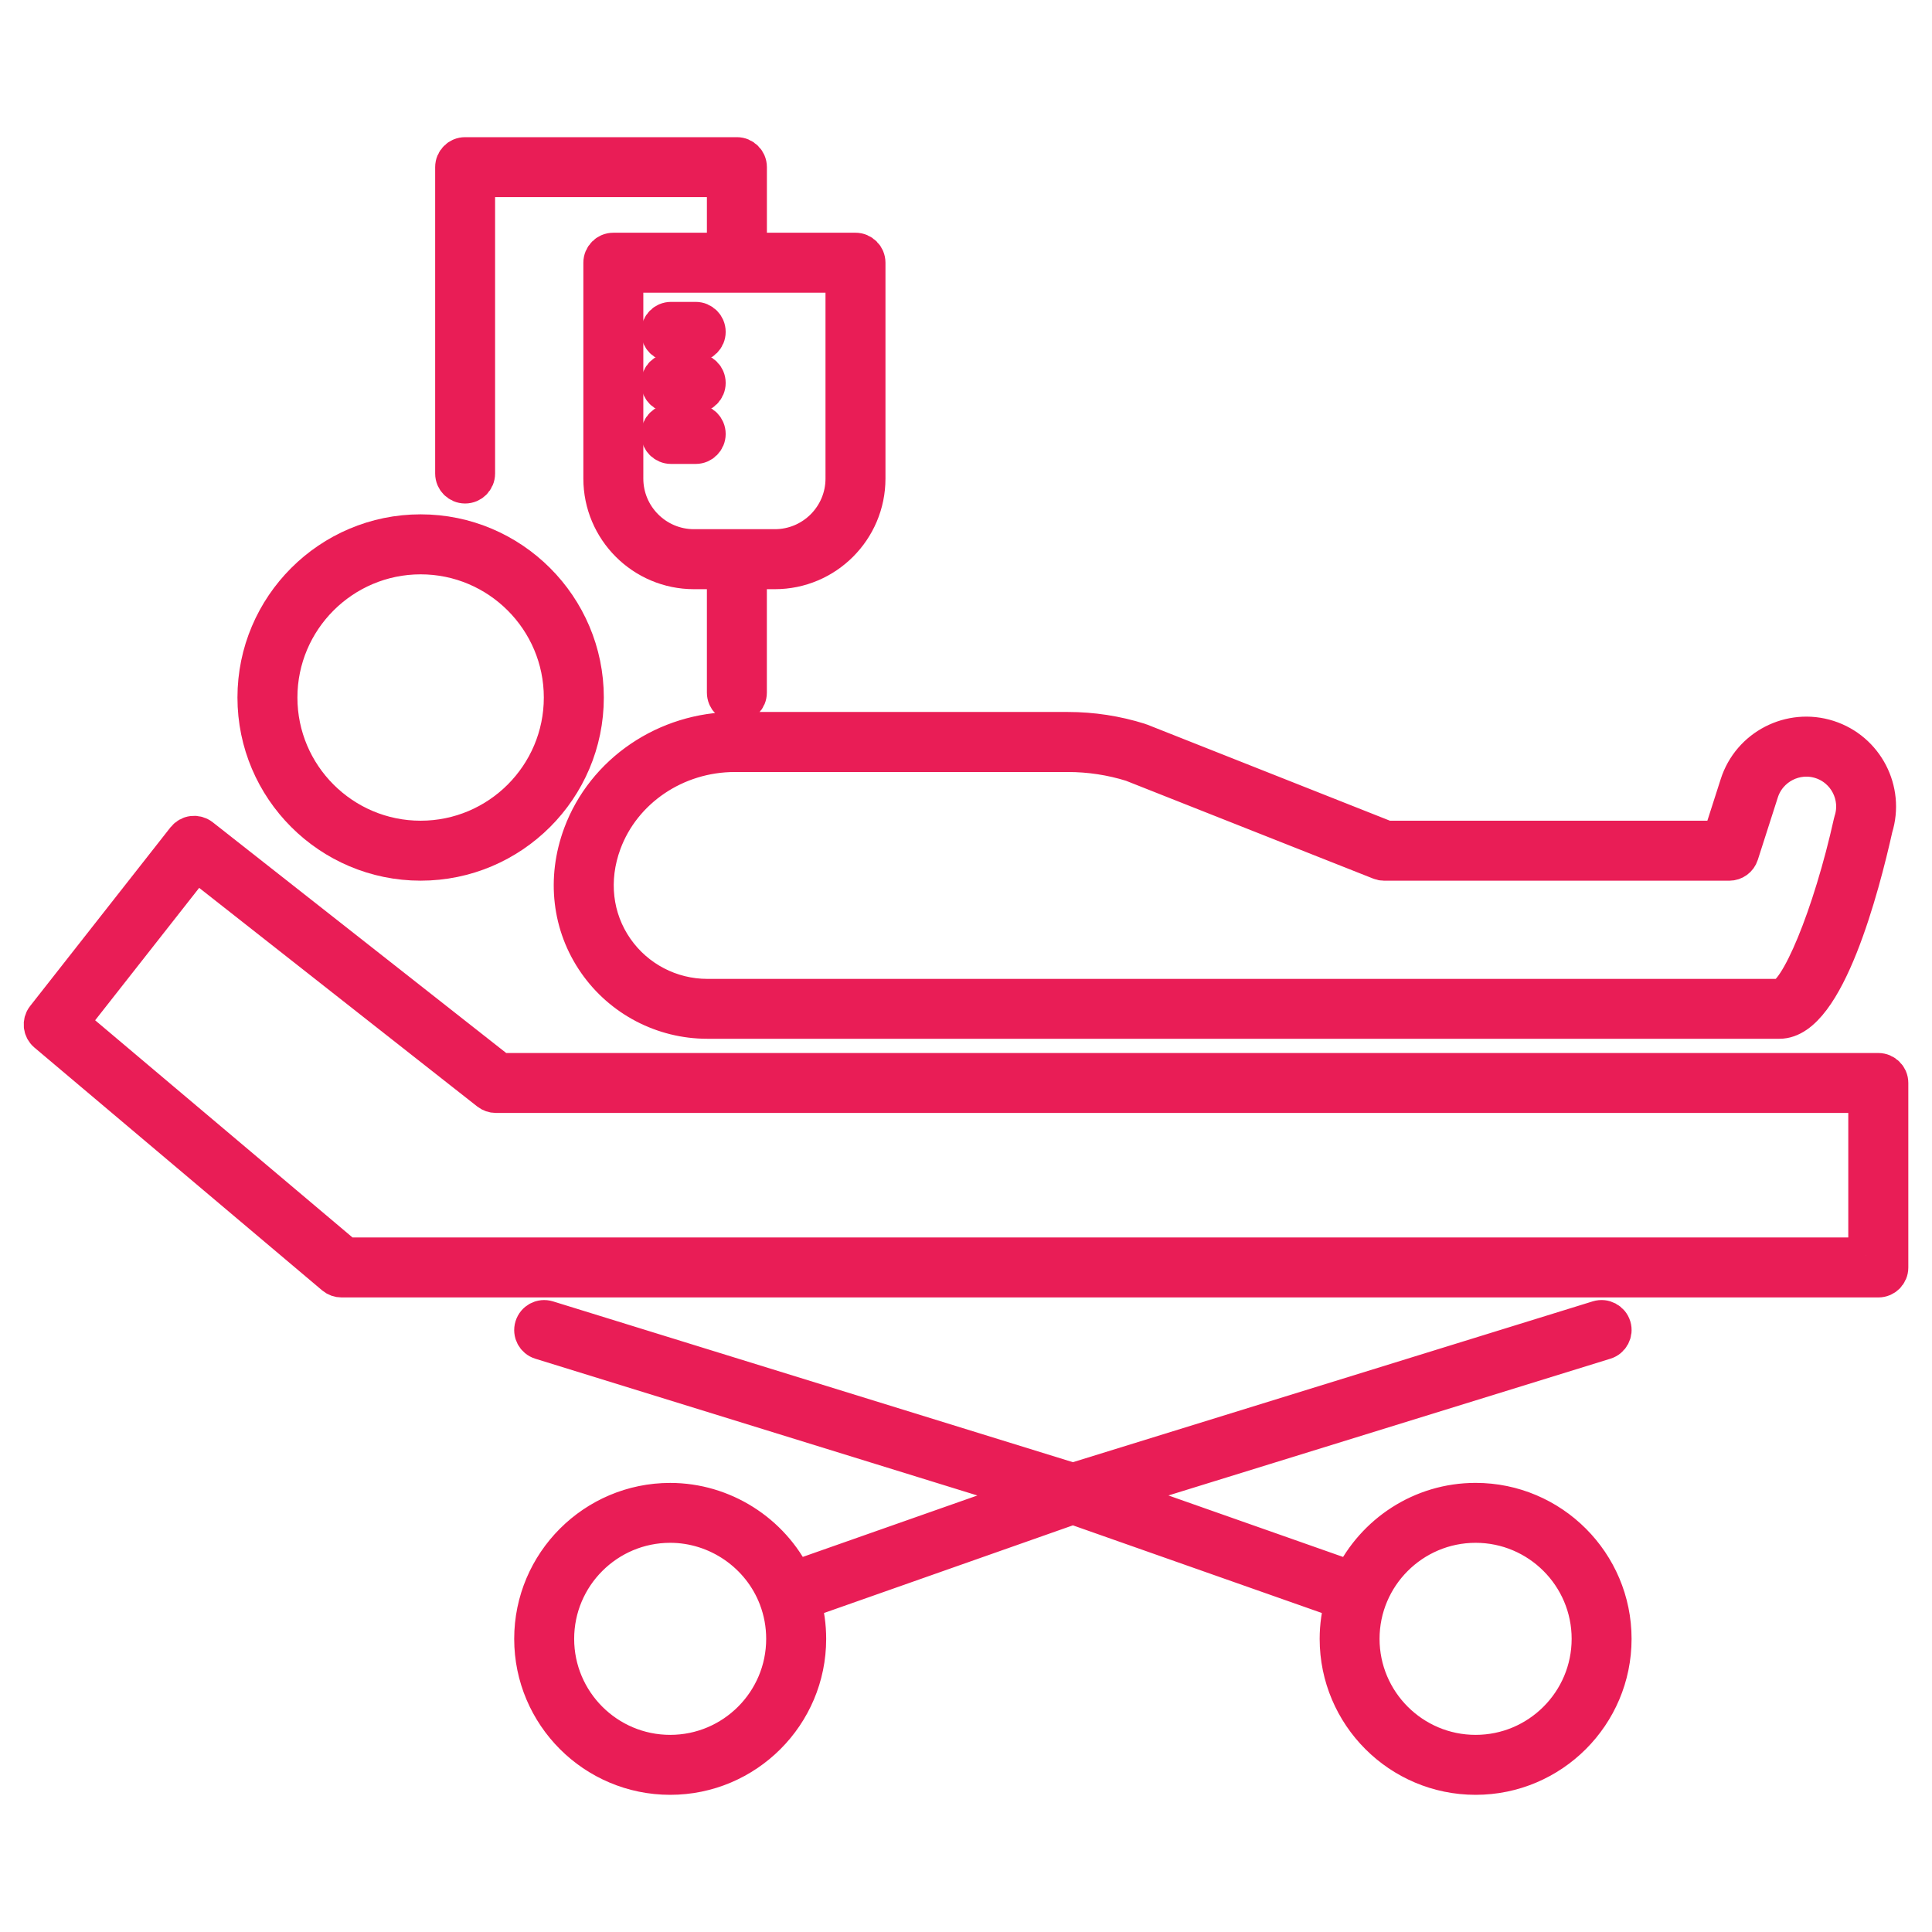 <?xml version="1.0" encoding="utf-8"?>
<!-- Generator: Adobe Illustrator 16.0.0, SVG Export Plug-In . SVG Version: 6.00 Build 0)  -->
<!DOCTYPE svg PUBLIC "-//W3C//DTD SVG 1.1//EN" "http://www.w3.org/Graphics/SVG/1.1/DTD/svg11.dtd">
<svg version="1.1" id="Calque_1" xmlns="http://www.w3.org/2000/svg" xmlns:xlink="http://www.w3.org/1999/xlink" x="0px" y="0px"
	 width="54px" height="54px" viewBox="0 0 54 54" enable-background="new 0 0 54 54" xml:space="preserve">
<g>
	<g>
		
			<polyline fill="none" stroke="#E91D56" stroke-width="2" stroke-linecap="round" stroke-linejoin="round" stroke-miterlimit="10" points="
			78.202,57.141 78.303,48.234 80.879,48.234 75.99,40.667 71.102,48.234 73.678,48.234 73.577,57.141 		"/>
		
			<polyline fill="none" stroke="#E91D56" stroke-width="2" stroke-linecap="round" stroke-linejoin="round" stroke-miterlimit="10" points="
			111.07,46.885 111.171,37.979 113.746,37.979 108.858,30.412 103.97,37.979 106.546,37.979 106.445,46.885 		"/>
	</g>
	<g>
		<g>
			<path fill="none" stroke="#E91D56" stroke-width="2" stroke-linecap="round" stroke-linejoin="round" stroke-miterlimit="10" d="
				M98.751,47.912c3.689,1.945,5.889,5.746,5.889,9.758c0,0.26-0.009,0.521-0.027,0.783"/>
			<path fill="none" stroke="#E91D56" stroke-width="2" stroke-linecap="round" stroke-linejoin="round" stroke-miterlimit="10" d="
				M85.025,58.451c-0.019-0.262-0.027-0.52-0.027-0.779c0-4.016,2.197-7.816,5.889-9.76"/>
			<path fill="none" stroke="#E91D56" stroke-width="2" stroke-linecap="round" stroke-linejoin="round" stroke-miterlimit="10" d="
				M91.359,47.979h6.925c0.681,0,1.232-0.551,1.232-1.232v-0.361c0-0.68-0.552-1.232-1.232-1.232h-6.925
				c-0.681,0-1.232,0.553-1.232,1.232v0.361C90.127,47.428,90.679,47.979,91.359,47.979z"/>
			<path fill="none" stroke="#E91D56" stroke-width="2" stroke-linecap="round" stroke-linejoin="round" stroke-miterlimit="10" d="
				M97.619,44.908l0.225-0.323c0.979-1.406,1.545-3.045,1.653-4.734c0.051-0.776-0.731-1.34-1.46-1.065
				c-0.521,0.196-1.016,0.359-1.145,0.328c-0.156-0.039-0.751-0.719-1.281-1.356c-0.461-0.554-1.324-0.509-1.726,0.089l-1.023,1.52
				l-1.151-0.188c-0.897-0.146-1.549,0.807-1.11,1.604c0.138,0.251,0.263,0.509,0.373,0.772c0.445,1.052,0.672,2.198,0.652,3.365
				l-0.005,0.233"/>
			
				<line fill="none" stroke="#E91D56" stroke-width="2" stroke-linecap="round" stroke-linejoin="round" stroke-miterlimit="10" x1="96.284" y1="42.09" x2="96.893" y2="39.113"/>
			
				<line fill="none" stroke="#E91D56" stroke-width="2" stroke-linecap="round" stroke-linejoin="round" stroke-miterlimit="10" x1="92.862" y1="39.365" x2="93.426" y2="41.664"/>
		</g>
		<g>
			<path fill="none" stroke="#E91D56" stroke-width="2" stroke-linecap="round" stroke-linejoin="round" stroke-miterlimit="10" d="
				M100.939,63.49l5.729-3.549c0.038-0.023,0.076-0.047,0.113-0.068c2.091-1.172,4.29,1.354,2.924,3.322
				c-0.215,0.311-0.491,0.588-0.822,0.811l-10.399,7.605c-0.883,0.646-1.962,0.967-3.053,0.908l-6.212-0.336
				c-1.672-0.092-3.266,0.639-4.291,1.924"/>
			<path fill="none" stroke="#E91D56" stroke-width="2" stroke-linecap="round" stroke-linejoin="round" stroke-miterlimit="10" d="
				M88.986,67.354h7.834c1.041,0,1.885-0.844,1.885-1.883l0,0c0-1.041-0.844-1.885-1.885-1.885h-7.071
				c-0.483,0-0.941-0.215-1.253-0.584l-0.28-0.334c-0.841-1.002-2.038-1.639-3.34-1.777l0,0c-1.648-0.176-3.279,0.469-4.364,1.723
				l-3.923,4.67"/>
			<path fill="none" stroke="#E91D56" stroke-width="2" stroke-linecap="round" stroke-linejoin="round" stroke-miterlimit="10" d="
				M82.547,79.432l1.618-2.137c0.479-0.633,0.362-1.529-0.261-2.016l-8.727-6.84c-0.637-0.5-1.56-0.379-2.049,0.266l-1.59,2.098"/>
		</g>
	</g>
</g>
<g>
	<g>
		<path fill="none" stroke="#E91D56" stroke-width="2" stroke-linecap="round" stroke-linejoin="round" stroke-miterlimit="10" d="
			M-40.417,106.399h-8.813c-0.63,0-1.142-0.512-1.142-1.141v-1.816c0-0.631,0.511-1.143,1.142-1.143h8.813
			c0.63,0,1.142,0.512,1.142,1.143v1.816C-39.276,105.888-39.787,106.399-40.417,106.399z"/>
		<path fill="none" stroke="#E91D56" stroke-width="2" stroke-linecap="round" stroke-linejoin="round" stroke-miterlimit="10" d="
			M-40.417,98.202h-8.813c-0.63,0-1.142-0.512-1.142-1.141v-1.816c0-0.631,0.511-1.143,1.142-1.143h8.813
			c0.63,0,1.142,0.512,1.142,1.143v1.816C-39.276,97.69-39.787,98.202-40.417,98.202z"/>
		<path fill="none" stroke="#E91D56" stroke-width="2" stroke-linecap="round" stroke-linejoin="round" stroke-miterlimit="10" d="
			M-42.331,98.202c0.552,0,0.999,0.582,0.999,1.301"/>
		<path fill="none" stroke="#E91D56" stroke-width="2" stroke-linecap="round" stroke-linejoin="round" stroke-miterlimit="10" d="
			M-51.671,102.263c-0.435-0.141-0.756-0.652-0.756-1.262v-1.498c0-0.719,0.447-1.301,0.999-1.301h2.056"/>
	</g>
	<g>
		<path fill="none" stroke="#E91D56" stroke-width="2" stroke-linecap="round" stroke-linejoin="round" stroke-miterlimit="10" d="
			M-6.555,69.432c0.551,0,0.998-0.582,0.998-1.301v-1.498c0-0.718-0.447-1.3-0.998-1.3h-9.099c-0.552,0-0.999,0.582-0.999,1.3"/>
		<path fill="none" stroke="#E91D56" stroke-width="2" stroke-linecap="round" stroke-linejoin="round" stroke-miterlimit="10" d="
			M-7.697,106.399h-8.813c-0.631,0-1.141-0.512-1.141-1.141v-1.816c0-0.631,0.51-1.143,1.141-1.143h8.813
			c0.63,0,1.142,0.512,1.142,1.143v1.816C-6.555,105.888-7.067,106.399-7.697,106.399z"/>
		<path fill="none" stroke="#E91D56" stroke-width="2" stroke-linecap="round" stroke-linejoin="round" stroke-miterlimit="10" d="
			M-7.555,94.103c0.551,0,1,0.584,1,1.301v1.498c0,0.719-0.449,1.301-1,1.301h-9.098c-0.552,0-0.998-0.582-0.998-1.301"/>
		<path fill="none" stroke="#E91D56" stroke-width="2" stroke-linecap="round" stroke-linejoin="round" stroke-miterlimit="10" d="
			M-18.952,102.263c-0.434-0.141-0.756-0.652-0.756-1.262v-1.498c0-0.719,0.447-1.301,0.999-1.301h2.056"/>
		<path fill="none" stroke="#E91D56" stroke-width="2" stroke-linecap="round" stroke-linejoin="round" stroke-miterlimit="10" d="
			M-18.566,94.103h8.813c0.63,0,1.141-0.51,1.141-1.141v-1.816c0-0.631-0.511-1.141-1.141-1.141h-8.813
			c-0.63,0-1.142,0.51-1.142,1.141v1.816C-19.708,93.593-19.196,94.103-18.566,94.103z"/>
		<path fill="none" stroke="#E91D56" stroke-width="2" stroke-linecap="round" stroke-linejoin="round" stroke-miterlimit="10" d="
			M-7.555,73.576c0.551,0,1,0.582,1,1.301v1.497c0,0.719-0.449,1.302-1,1.302h-9.098c-0.552,0-0.998-0.583-0.998-1.302"/>
		<path fill="none" stroke="#E91D56" stroke-width="2" stroke-linecap="round" stroke-linejoin="round" stroke-miterlimit="10" d="
			M-18.952,81.734c-0.434-0.141-0.756-0.651-0.756-1.262v-1.496c0-0.719,0.447-1.301,0.999-1.301h2.056"/>
		<path fill="none" stroke="#E91D56" stroke-width="2" stroke-linecap="round" stroke-linejoin="round" stroke-miterlimit="10" d="
			M-18.566,73.576h8.813c0.63,0,1.141-0.511,1.141-1.141v-1.817c0-0.63-0.511-1.142-1.141-1.142h-8.813
			c-0.63,0-1.142,0.512-1.142,1.142v1.817C-19.708,73.065-19.196,73.576-18.566,73.576z"/>
		<path fill="none" stroke="#E91D56" stroke-width="2" stroke-linecap="round" stroke-linejoin="round" stroke-miterlimit="10" d="
			M-18.566,85.905h8.813c0.63,0,1.141-0.511,1.141-1.141v-1.817c0-0.63-0.511-1.141-1.141-1.141h-8.813
			c-0.63,0-1.142,0.511-1.142,1.141v1.817C-19.708,85.395-19.196,85.905-18.566,85.905z"/>
		<path fill="none" stroke="#E91D56" stroke-width="2" stroke-linecap="round" stroke-linejoin="round" stroke-miterlimit="10" d="
			M-16.653,85.905c-0.552,0-0.998,0.582-0.998,1.301"/>
	</g>
	<g>
		<path fill="none" stroke="#E91D56" stroke-width="2" stroke-linecap="round" stroke-linejoin="round" stroke-miterlimit="10" d="
			M-35.237,106.399h8.813c0.631,0,1.141-0.512,1.141-1.141v-1.816c0-0.631-0.51-1.143-1.141-1.143h-8.813
			c-0.63,0-1.141,0.512-1.141,1.143v1.816C-36.378,105.888-35.867,106.399-35.237,106.399z"/>
		<path fill="none" stroke="#E91D56" stroke-width="2" stroke-linecap="round" stroke-linejoin="round" stroke-miterlimit="10" d="
			M-36.378,95.403v1.498c0,0.719,0.447,1.301,1,1.301h9.097c0.553,0,0.999-0.582,0.999-1.301v-1.498
			c0-0.717-0.446-1.301-0.999-1.301"/>
		<path fill="none" stroke="#E91D56" stroke-width="2" stroke-linecap="round" stroke-linejoin="round" stroke-miterlimit="10" d="
			M-33.323,98.202c-0.552,0-0.999,0.582-0.999,1.301"/>
		<path fill="none" stroke="#E91D56" stroke-width="2" stroke-linecap="round" stroke-linejoin="round" stroke-miterlimit="10" d="
			M-23.982,102.263c0.434-0.141,0.756-0.652,0.756-1.262v-1.498c0-0.719-0.448-1.301-0.999-1.301h-2.057"/>
		<path fill="none" stroke="#E91D56" stroke-width="2" stroke-linecap="round" stroke-linejoin="round" stroke-miterlimit="10" d="
			M-24.368,94.103h-8.813c-0.63,0-1.141-0.51-1.141-1.141v-1.816c0-0.631,0.511-1.141,1.141-1.141h8.813
			c0.63,0,1.142,0.51,1.142,1.141v1.816C-23.226,93.593-23.738,94.103-24.368,94.103z"/>
		<path fill="none" stroke="#E91D56" stroke-width="2" stroke-linecap="round" stroke-linejoin="round" stroke-miterlimit="10" d="
			M-24.368,85.905h-8.813c-0.63,0-1.141-0.511-1.141-1.141v-1.817c0-0.63,0.511-1.141,1.141-1.141h8.813
			c0.63,0,1.142,0.511,1.142,1.141v1.817C-23.226,85.395-23.738,85.905-24.368,85.905z"/>
		<path fill="none" stroke="#E91D56" stroke-width="2" stroke-linecap="round" stroke-linejoin="round" stroke-miterlimit="10" d="
			M-26.282,85.905c0.553,0,0.999,0.582,0.999,1.301"/>
		<path fill="none" stroke="#E91D56" stroke-width="2" stroke-linecap="round" stroke-linejoin="round" stroke-miterlimit="10" d="
			M-35.622,89.966c-0.435-0.141-0.756-0.653-0.756-1.262v-1.498c0-0.719,0.447-1.301,1-1.301h2.055"/>
	</g>
	<g>
		<path fill="none" stroke="#E91D56" stroke-width="2" stroke-linecap="round" stroke-linejoin="round" stroke-miterlimit="10" d="
			M-21.871,61.371c-1.838,0.756-3.807,1.191-5.793,1.283"/>
		<path fill="none" stroke="#E91D56" stroke-width="2" stroke-linecap="round" stroke-linejoin="round" stroke-miterlimit="10" d="
			M-20.992,67.24c-0.625-1.888-0.922-3.883-0.874-5.869l-4.614,6.326c-6.87,9.418-15.953,16.934-26.39,21.919"/>
	</g>
</g>
<path fill="none" stroke="#E91D56" stroke-width="2" stroke-linecap="round" stroke-linejoin="round" stroke-miterlimit="10" d="
	M171.18,92.605c1.752,3.089,2.75,6.669,2.75,10.477c0,11.753-9.521,21.274-21.273,21.274c-11.754,0-21.275-9.521-21.275-21.274
	c0-11.752,9.521-21.275,21.275-21.275c3.807,0,7.387,0.998,10.475,2.752"/>
<path fill="none" stroke="#E91D56" stroke-width="2" stroke-linecap="round" stroke-linejoin="round" stroke-miterlimit="10" d="
	M164.834,94.015c1.885,2.523,3,5.663,3,9.067c0,8.386-6.793,15.179-15.178,15.179c-8.387,0-15.18-6.793-15.18-15.179
	c0-8.385,6.793-15.179,15.18-15.179c3.402,0,6.543,1.116,9.066,3.001"/>
<path fill="none" stroke="#E91D56" stroke-width="2" stroke-linecap="round" stroke-linejoin="round" stroke-miterlimit="10" d="
	M160.805,98.042c0.91,1.468,1.432,3.191,1.432,5.04c0,5.289-4.293,9.581-9.58,9.581c-5.291,0-9.582-4.292-9.582-9.581
	s4.291-9.581,9.582-9.581c1.848,0,3.572,0.521,5.039,1.431"/>
<path fill="none" stroke="#E91D56" stroke-width="2" stroke-linecap="round" stroke-linejoin="round" stroke-miterlimit="10" d="
	M156.721,102.128c0.08,0.309,0.117,0.624,0.117,0.954c0,2.312-1.873,4.183-4.182,4.183c-2.313,0-4.183-1.871-4.183-4.183
	c0-2.311,1.87-4.182,4.183-4.182c0.33,0,0.645,0.037,0.953,0.117"/>
<path fill="none" stroke="#E91D56" stroke-width="2" stroke-linecap="round" stroke-linejoin="round" stroke-miterlimit="10" d="
	M152.656,103.082"/>
<polyline fill="none" stroke="#E91D56" stroke-width="2" stroke-linecap="round" stroke-linejoin="round" stroke-miterlimit="10" points="
	152.656,103.082 164.748,90.99 169.869,85.869 "/>
<polygon fill="none" stroke="#E91D56" stroke-width="2" stroke-linecap="round" stroke-linejoin="round" stroke-miterlimit="10" points="
	173.93,86.736 172.566,88.109 172.559,88.109 168.84,91.828 164.781,90.955 163.91,86.898 165.281,85.527 167.629,83.179 
	169,81.807 169.865,85.871 "/>
<line fill="none" stroke="#E91D56" stroke-width="2" stroke-linecap="round" stroke-linejoin="round" stroke-miterlimit="10" x1="167.629" y1="83.179" x2="167.629" y2="83.172"/>
<g>
	<g>
		<g>
			<g>
				<g>
					<g>
						<g>
							
								<path fill="none" stroke="#E91D56" stroke-width="2" stroke-linecap="round" stroke-linejoin="round" stroke-miterlimit="10" d="
								M83.186-4.977v4.998c0,1.107-0.897,2.005-2.004,2.005l0,0c-1.107,0-2.006-0.897-2.006-2.005v-4.998"/>
							
								<path fill="none" stroke="#E91D56" stroke-width="2" stroke-linecap="round" stroke-linejoin="round" stroke-miterlimit="10" d="
								M87.195-5.872v5.893c0,1.107-0.896,2.005-2.004,2.005l0,0c-1.107,0-2.006-0.897-2.006-2.005v-4.998"/>
						</g>
					</g>
					
						<path fill="none" stroke="#E91D56" stroke-width="2" stroke-linecap="round" stroke-linejoin="round" stroke-miterlimit="10" d="
						M77.444-21.498L75.112-7.792c0,0,3.673-0.314,5.692,0.01c2.713,0.435,3.605-0.319,4.289-0.651
						c1.115-0.542,2.389-0.668,3.589-0.356l3.849,0.998l-3.995-19.435l7.188,5.787c1.004,0.806,2.485,0.561,3.174-0.528l0,0
						c0.548-0.865,0.41-1.998-0.328-2.707L93.3-29.737c-1.646-1.581-3.839-2.463-6.122-2.463h-3.992h-3.172
						c-2.557,0-4.771,1.776-5.324,4.272l-1.954,8.815c-0.286,1.292,0.696,2.518,2.021,2.518l0,0c0.982,0,1.831-0.692,2.027-1.656
						l1.64-8.051"/>
				</g>
				
					<path fill="none" stroke="#E91D56" stroke-width="2" stroke-linecap="round" stroke-linejoin="round" stroke-miterlimit="10" d="
					M77.713-34.938l0.202-2.682c0.225-2.99,2.716-5.299,5.714-5.298l0,0c2.995,0.001,5.484,2.311,5.709,5.297l0.408,5.42"/>
			</g>
			<path fill="none" stroke="#E91D56" stroke-width="2" stroke-linecap="round" stroke-linejoin="round" stroke-miterlimit="10" d="
				M86.414-36.786c0,1.83-1.209,4.585-2.699,4.585s-2.698-2.755-2.698-4.585c0-1.829,1.208-2.864,2.698-2.864
				S86.414-38.614,86.414-36.786z"/>
		</g>
	</g>
	<g>
		<g>
			<path fill="none" stroke="#E91D56" stroke-width="2" stroke-linecap="round" stroke-linejoin="round" stroke-miterlimit="10" d="
				M103.381-17.571v-2.98c0-1.42,1.151-2.572,2.571-2.572l0,0c1.358,0,2.677,0.451,3.75,1.28l5.592,4.322
				c0.826,0.638,0.981,1.822,0.348,2.652l0,0c-0.623,0.816-1.782,0.988-2.616,0.388l-4.995-3.599"/>
			<path fill="none" stroke="#E91D56" stroke-width="2" stroke-linecap="round" stroke-linejoin="round" stroke-miterlimit="10" d="
				M111.938-9.929l2.565,0.004c1.108,0.002,2.129,0.599,2.674,1.564l3.669,6.502c0.479,0.851,0.261,1.924-0.513,2.519l-0.04,0.031
				c-0.963,0.74-2.344,0.486-2.974-0.541c-0.612-0.999-1.367-2.231-2.018-3.296"/>
			
				<circle fill="none" stroke="#E91D56" stroke-width="2" stroke-linecap="round" stroke-linejoin="round" stroke-miterlimit="10" cx="107.189" cy="-26.562" r="3.438"/>
		</g>
		
			<circle fill="none" stroke="#E91D56" stroke-width="2" stroke-linecap="round" stroke-linejoin="round" stroke-miterlimit="10" cx="103.905" cy="-5.872" r="8.741"/>
		
			<circle fill="none" stroke="#E91D56" stroke-width="2" stroke-linecap="round" stroke-linejoin="round" stroke-miterlimit="10" cx="103.905" cy="-5.872" r="4.912"/>
		<path fill="none" stroke="#E91D56" stroke-width="2" stroke-linecap="round" stroke-linejoin="round" stroke-miterlimit="10" d="
			M100.287-14.124v-4.393c0-1.322-1.072-2.395-2.396-2.395h-3.303"/>
	</g>
</g>
<g>
	<g>
		<g>
			<g>
				<g>
					<g>
						
							<circle fill="none" stroke="#E91D56" stroke-width="2" stroke-linecap="round" stroke-linejoin="round" stroke-miterlimit="10" cx="-71.38" cy="-76.286" r="4.313"/>
						
							<path fill="none" stroke="#E91D56" stroke-width="2" stroke-linecap="round" stroke-linejoin="round" stroke-miterlimit="10" d="
							M-74.733-43.978l-0.133,1.154l-3.377,8.975c-0.375,0.992-1.323,1.648-2.385,1.648h-0.038c-1.734,0-2.961-1.695-2.419-3.344
							l2.595-7.879l1.621-10.148"/>
					</g>
				</g>
			</g>
		</g>
		<path fill="none" stroke="#E91D56" stroke-width="2" stroke-linecap="round" stroke-linejoin="round" stroke-miterlimit="10" d="
			M-72.219-63.465l1.87,2.605l5.148,2.469c1.144,0.549,2.513,0.011,2.978-1.17l0,0c0.38-0.967,0.027-2.066-0.844-2.631l-4.257-2.765
			l-0.706-3.886c-0.234-1.285-1.181-2.324-2.438-2.675l0,0c-3.415-0.955-6.899,1.279-7.457,4.78l-1.668,10.469
			c-0.161,1.007,0.138,2.034,0.813,2.798l7.846,8.881c0,0,0.052,6.225,0.073,9.85c0.008,1.406,1.15,2.539,2.57,2.539h0.065
			c1.363,0,2.473-1.094,2.492-2.457l0.148-10.678c0.003-0.236-0.013-0.473-0.042-0.706c-0.142-1.112-0.616-2.157-1.289-3.053
			l-4.534-6.032l1.019-5.302"/>
	</g>
	<g>
		
			<circle fill="none" stroke="#E91D56" stroke-width="2" stroke-linecap="round" stroke-linejoin="round" stroke-miterlimit="10" cx="-44.222" cy="-35.188" r="2.89"/>
		<path fill="none" stroke="#E91D56" stroke-width="2" stroke-linecap="round" stroke-linejoin="round" stroke-miterlimit="10" d="
			M-44.221-41.61V-53.81c0-1.713-1.39-3.102-3.103-3.102h-11.433"/>
		
			<line fill="none" stroke="#E91D56" stroke-width="2" stroke-linecap="round" stroke-linejoin="round" stroke-miterlimit="10" x1="-55.961" y1="-56.912" x2="-55.961" y2="-32.298"/>
		
			<line fill="none" stroke="#E91D56" stroke-width="2" stroke-linecap="round" stroke-linejoin="round" stroke-miterlimit="10" x1="-44.221" y1="-51.97" x2="-52.43" y2="-51.97"/>
	</g>
</g>
<g>
	<g>
		<path fill="none" stroke="#E91D56" stroke-width="2" stroke-linecap="round" stroke-linejoin="round" stroke-miterlimit="10" d="
			M33.14-46.757c1.446-3.568,0.724-7.81-2.171-10.703l0,0c-4.267-4.268-11.316-3.736-14.905,1.086
			c-3.589-4.822-10.638-5.354-14.906-1.086l0,0c-3.144,3.144-3.726,7.879-1.746,11.613"/>
		
			<polyline fill="none" stroke="#E91D56" stroke-width="2" stroke-linecap="round" stroke-linejoin="round" stroke-miterlimit="10" points="
			4.423,-40.222 16.063,-28.583 16.063,-28.583 16.063,-28.583 22.042,-34.562 		"/>
		
			<polyline fill="none" stroke="#E91D56" stroke-width="2" stroke-linecap="round" stroke-linejoin="round" stroke-miterlimit="10" points="
			-5.328,-42.953 6.094,-42.953 9.01,-51.097 12.332,-38.538 15.408,-46.51 21.875,-46.51 		"/>
	</g>
	<g>
		<g>
			<g>
				
					<path fill="none" stroke="#E91D56" stroke-width="2" stroke-linecap="round" stroke-linejoin="round" stroke-miterlimit="10" d="
					M30.907-44.817c-1.454,1.513-3.683,2.31-6.303,2.813v6.518c0,2.326,1.321,4.449,3.408,5.477l2.896,1.427l2.896-1.427
					c2.086-1.028,3.407-3.151,3.407-5.477v-6.518C34.59-42.508,32.361-43.304,30.907-44.817z"/>
			</g>
		</g>
		
			<polyline fill="none" stroke="#E91D56" stroke-width="2" stroke-linecap="round" stroke-linejoin="round" stroke-miterlimit="10" points="
			28.583,-36.502 30.545,-34.54 34.158,-38.152 		"/>
	</g>
</g>
<g>
	<path fill="#E91D56" stroke="#E91D56" stroke-miterlimit="10" d="M11.757,24.115c2.547,0,4.62-2.072,4.62-4.619
		s-2.073-4.62-4.62-4.62s-4.62,2.073-4.62,4.62S9.21,24.115,11.757,24.115 M11.757,15.553c2.174,0,3.943,1.769,3.943,3.943
		s-1.769,3.943-3.943,3.943c-2.175,0-3.944-1.769-3.944-3.943S9.583,15.553,11.757,15.553"/>
	<path fill="#E91D56" stroke="#E91D56" stroke-miterlimit="10" d="M16.237,23.322c-0.458,1.241-0.306,2.548,0.418,3.587
		c0.709,1.018,1.873,1.625,3.112,1.625h29.97c1.321,0,2.303-3.76,2.667-5.395c0.328-1.051-0.255-2.176-1.306-2.513l0,0
		c-1.056-0.338-2.19,0.246-2.527,1.302l-0.485,1.511h-9.333l-6.88-2.724c-0.007-0.003-0.015-0.006-0.023-0.008
		c-0.647-0.203-1.32-0.307-2-0.307h-9.313C18.61,20.401,16.883,21.576,16.237,23.322 M31.636,21.35l6.929,2.742
		c0.04,0.016,0.082,0.024,0.124,0.024h9.645c0.146,0,0.277-0.095,0.321-0.235l0.56-1.746c0.226-0.701,0.979-1.088,1.679-0.864
		c0.701,0.225,1.089,0.978,0.863,1.679c-0.003,0.01-0.006,0.02-0.008,0.03c-0.577,2.6-1.518,4.88-2.011,4.88h-29.97
		c-1.019,0-1.975-0.499-2.558-1.336c-0.596-0.855-0.719-1.937-0.338-2.967c0.548-1.482,2.02-2.479,3.665-2.479h9.313
		C30.456,21.078,31.057,21.169,31.636,21.35"/>
	<path fill="#E91D56" stroke="#E91D56" stroke-miterlimit="10" d="M52.5,29.932H13.976l-8.341-6.558
		c-0.071-0.055-0.16-0.079-0.249-0.069c-0.089,0.01-0.17,0.056-0.226,0.126l-3.925,4.997c-0.112,0.143-0.091,0.35,0.048,0.468
		l8.046,6.79c0.061,0.051,0.138,0.078,0.218,0.078H52.5c0.187,0,0.338-0.15,0.338-0.336v-5.159
		C52.838,30.083,52.687,29.932,52.5,29.932 M52.161,35.088H9.671l-7.703-6.5l3.515-4.474l8.167,6.421
		c0.06,0.046,0.133,0.072,0.208,0.072h38.302V35.088z"/>
	<path fill="#E91D56" stroke="#E91D56" stroke-miterlimit="10" d="M41.244,41.947c-1.526,0-2.845,0.893-3.471,2.182l-6.708-2.361
		l13.8-4.27c0.179-0.055,0.278-0.244,0.224-0.422c-0.056-0.18-0.246-0.279-0.424-0.225l-14.677,4.541L15.31,36.852
		c-0.179-0.055-0.368,0.045-0.423,0.225c-0.055,0.178,0.044,0.367,0.223,0.422l13.801,4.27l-6.706,2.359
		c-0.637-1.316-1.994-2.18-3.473-2.18c-2.128,0-3.86,1.732-3.86,3.859c0,2.129,1.731,3.859,3.86,3.859c2.128,0,3.86-1.73,3.86-3.859
		c0-0.355-0.049-0.709-0.146-1.047l7.542-2.656l7.544,2.656c-0.095,0.334-0.147,0.684-0.147,1.047c0,2.129,1.731,3.859,3.859,3.859
		s3.859-1.73,3.859-3.859C45.104,43.68,43.372,41.947,41.244,41.947 M18.732,48.99c-1.756,0-3.184-1.428-3.184-3.184
		s1.428-3.184,3.184-3.184c1.312,0,2.507,0.824,2.974,2.047c0.139,0.363,0.209,0.746,0.209,1.137
		C21.916,47.563,20.487,48.99,18.732,48.99 M41.244,48.99c-1.756,0-3.185-1.428-3.185-3.184s1.429-3.184,3.185-3.184
		s3.184,1.428,3.184,3.184S43,48.99,41.244,48.99"/>
	<path fill="#E91D56" stroke="#E91D56" stroke-miterlimit="10" d="M13,13.573c0.187,0,0.338-0.151,0.338-0.338V5.009h6.92v1.996
		h-3.115c-0.187,0-0.338,0.151-0.338,0.338v6.034c0,1.428,1.162,2.591,2.591,2.591h0.862v3.391c0,0.187,0.151,0.338,0.338,0.338
		c0.187,0,0.338-0.151,0.338-0.338v-3.391h0.724c1.429,0,2.591-1.163,2.591-2.591V7.343c0-0.187-0.151-0.338-0.337-0.338h-2.977
		V4.672c0-0.187-0.151-0.338-0.338-0.338H13c-0.187,0-0.337,0.151-0.337,0.338v8.563C12.663,13.421,12.813,13.573,13,13.573
		 M23.573,13.376c0,1.056-0.859,1.915-1.916,1.915h-2.261c-1.056,0-1.915-0.859-1.915-1.915V7.681h6.092V13.376z"/>
	<path fill="#E91D56" stroke="#E91D56" stroke-miterlimit="10" d="M19.446,8.938h-0.691c-0.186,0-0.337,0.151-0.337,0.338
		s0.151,0.337,0.337,0.337h0.691c0.186,0,0.337-0.151,0.337-0.337S19.632,8.938,19.446,8.938"/>
	<path fill="#E91D56" stroke="#E91D56" stroke-miterlimit="10" d="M19.446,10.366h-0.691c-0.186,0-0.337,0.151-0.337,0.337
		c0,0.187,0.151,0.338,0.337,0.338h0.691c0.186,0,0.337-0.151,0.337-0.338C19.783,10.517,19.632,10.366,19.446,10.366"/>
	<path fill="#E91D56" stroke="#E91D56" stroke-miterlimit="10" d="M19.446,11.792h-0.691c-0.186,0-0.337,0.152-0.337,0.338
		c0,0.186,0.151,0.337,0.337,0.337h0.691c0.186,0,0.337-0.151,0.337-0.337C19.783,11.944,19.632,11.792,19.446,11.792"/>
</g>
</svg>
